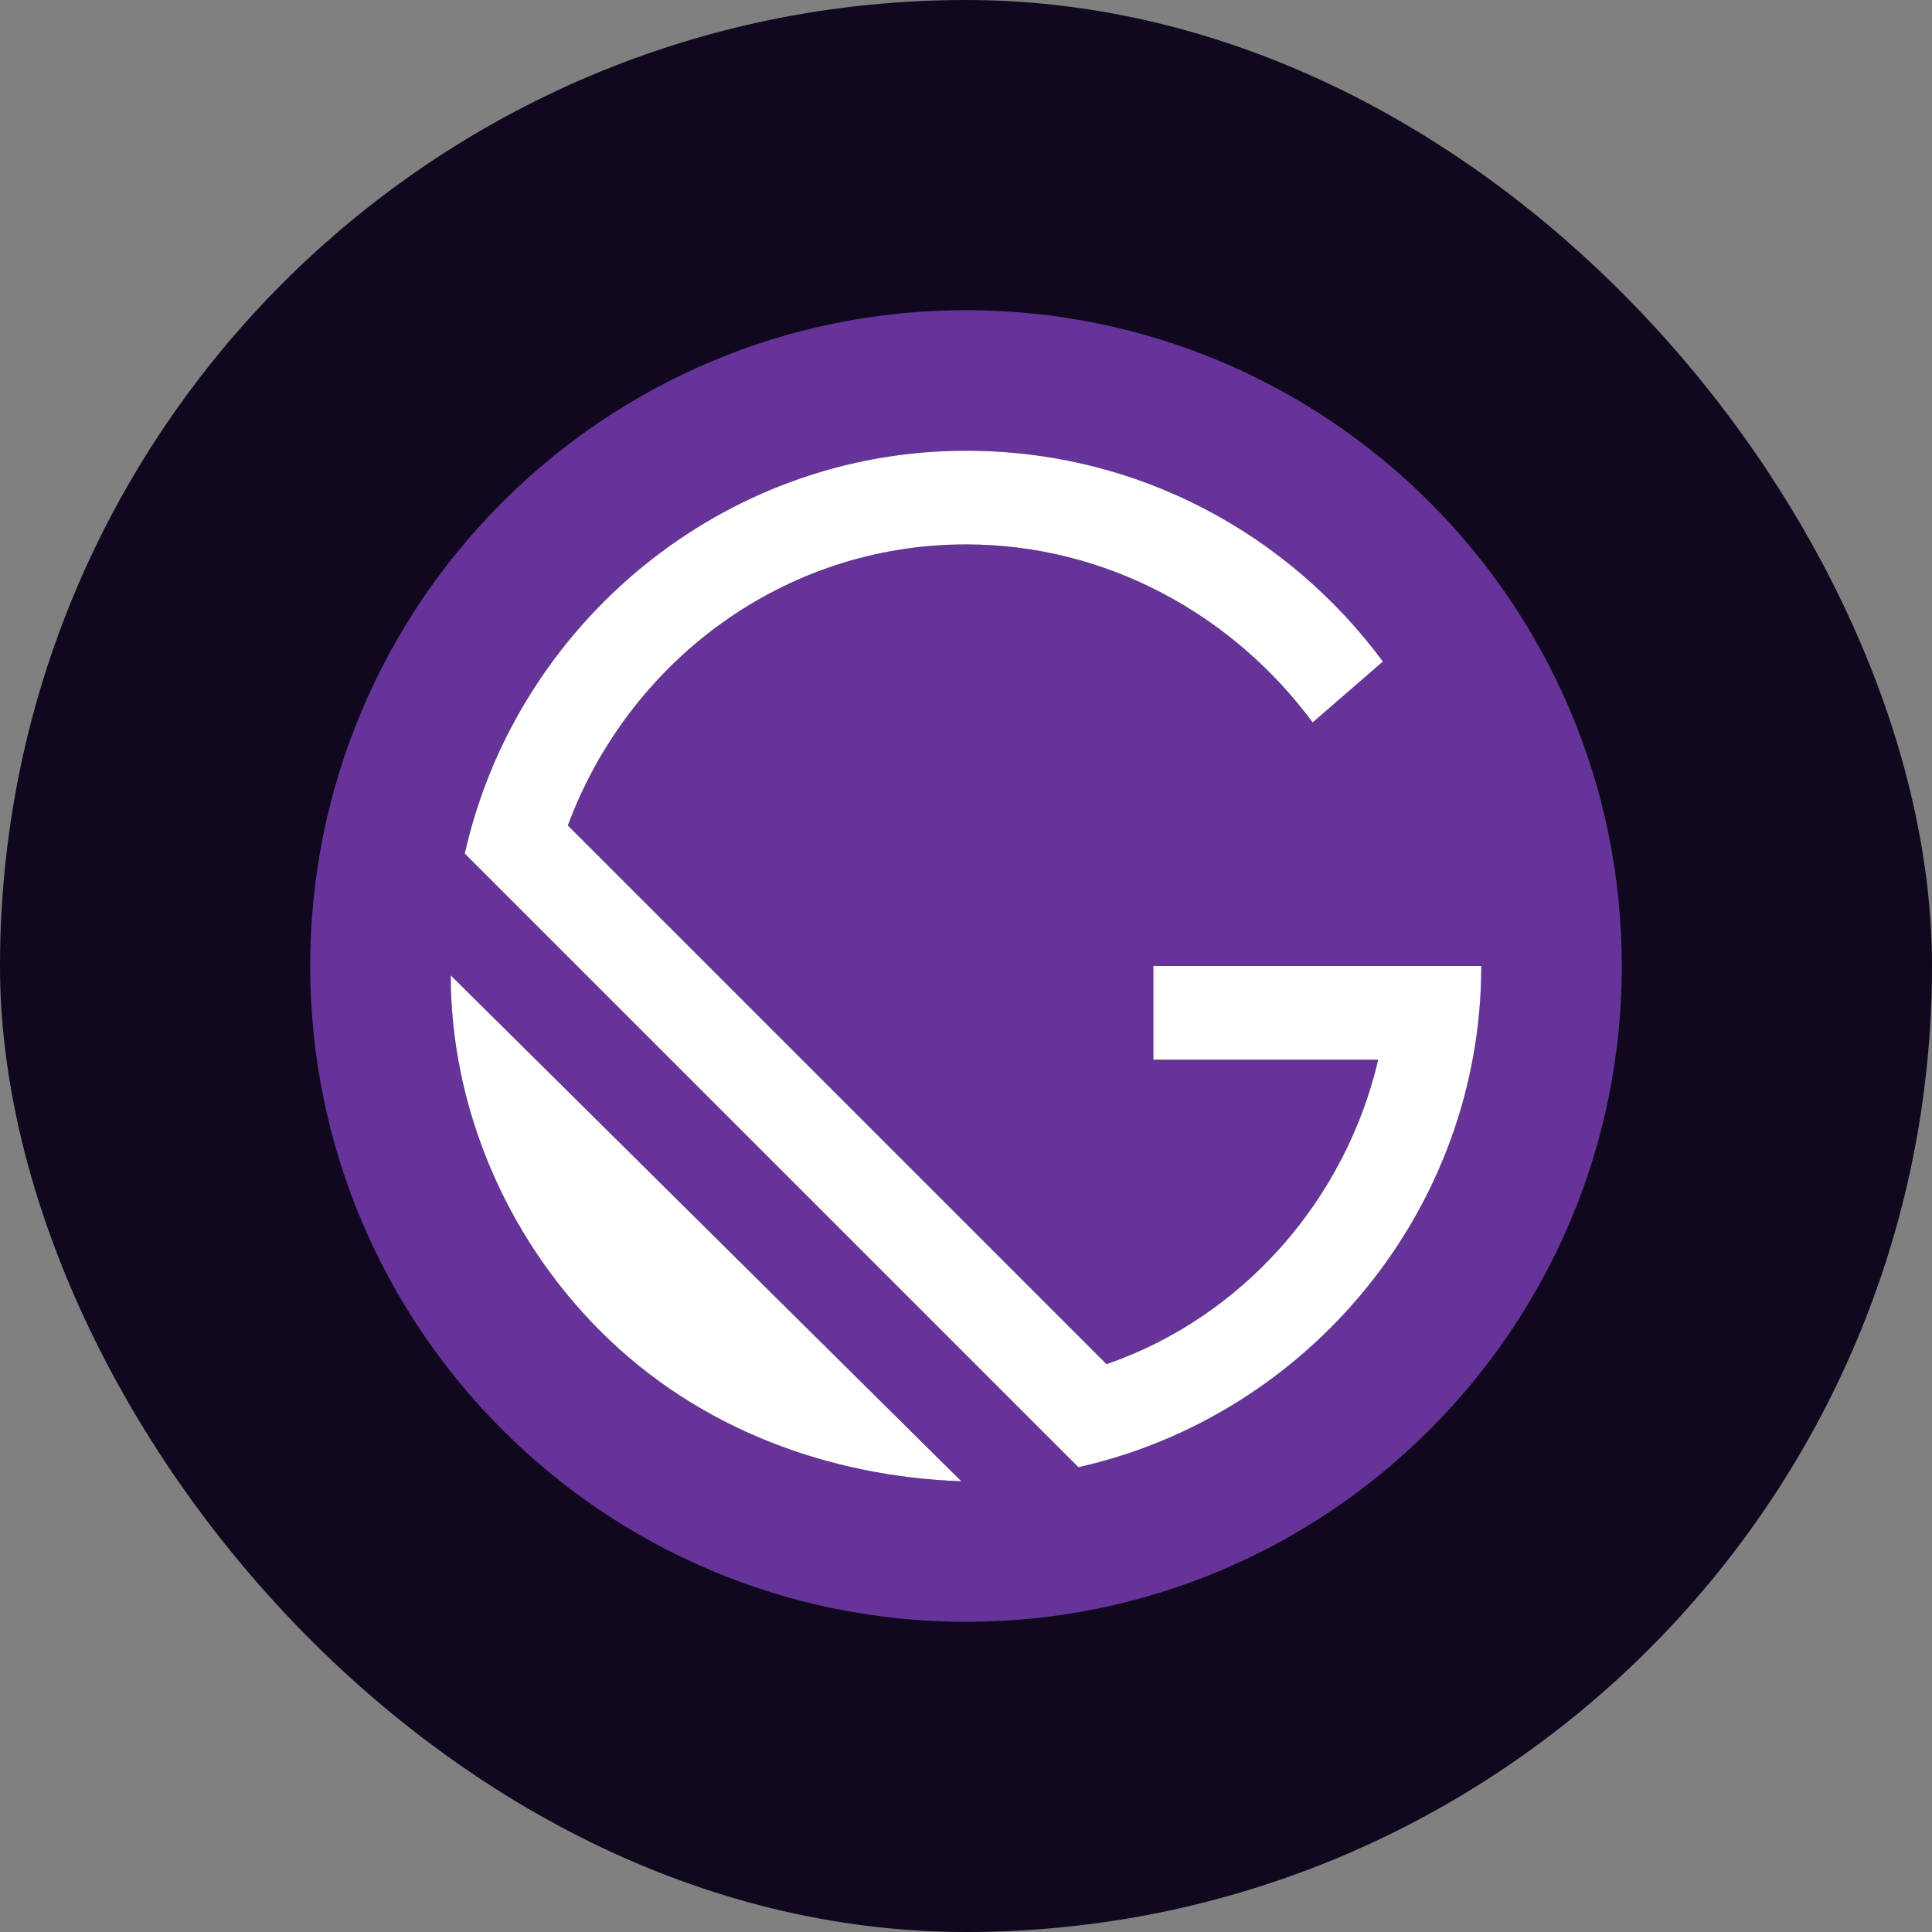 <svg xmlns="http://www.w3.org/2000/svg" fill="none" viewBox="0 0 464 464" height="464" width="464">
<rect x="0" y="0" width="464" height="464" fill="#808080" stroke="none"/>
<rect fill="#10081E" rx="232" height="464" width="464"></rect>
<path fill="#663399" d="M232 74.5C145.015 74.5 74.5 145.015 74.5 232C74.5 318.985 145.015 389.5 232 389.5C318.985 389.5 389.5 318.985 389.5 232C389.5 145.015 318.985 74.5 232 74.5ZM144.25 319.75C120.625 296.125 108.25 264.625 108.25 234.25L230.875 355.75C199.375 354.625 167.875 343.375 144.25 319.75ZM259 352.375L111.625 205C124 149.875 173.5 108.25 232 108.25C273.625 108.25 309.625 128.5 332.125 158.875L315.25 173.5C296.125 147.625 265.75 130.75 232 130.75C188.125 130.75 151 158.875 136.375 198.25L265.75 327.625C298.375 316.375 323.125 288.25 331 254.5H277V232H355.75C355.75 290.5 314.125 340 259 352.375Z"></path>
<path fill="white" d="M111.625 205L259 352.375C314.125 340 355.75 290.5 355.75 232H277V254.5H331C323.125 288.25 298.375 316.375 265.75 327.625L136.375 198.25C151 158.875 188.125 130.75 232 130.75C265.75 130.75 296.125 147.625 315.25 173.5L332.125 158.875C309.625 128.5 273.625 108.25 232 108.25C173.5 108.25 124 149.875 111.625 205Z"></path>
<path fill="white" d="M108.25 234.25C108.25 264.625 120.625 296.125 144.25 319.75C167.875 343.375 199.375 354.625 230.875 355.75L108.25 234.25Z"></path>
</svg>
